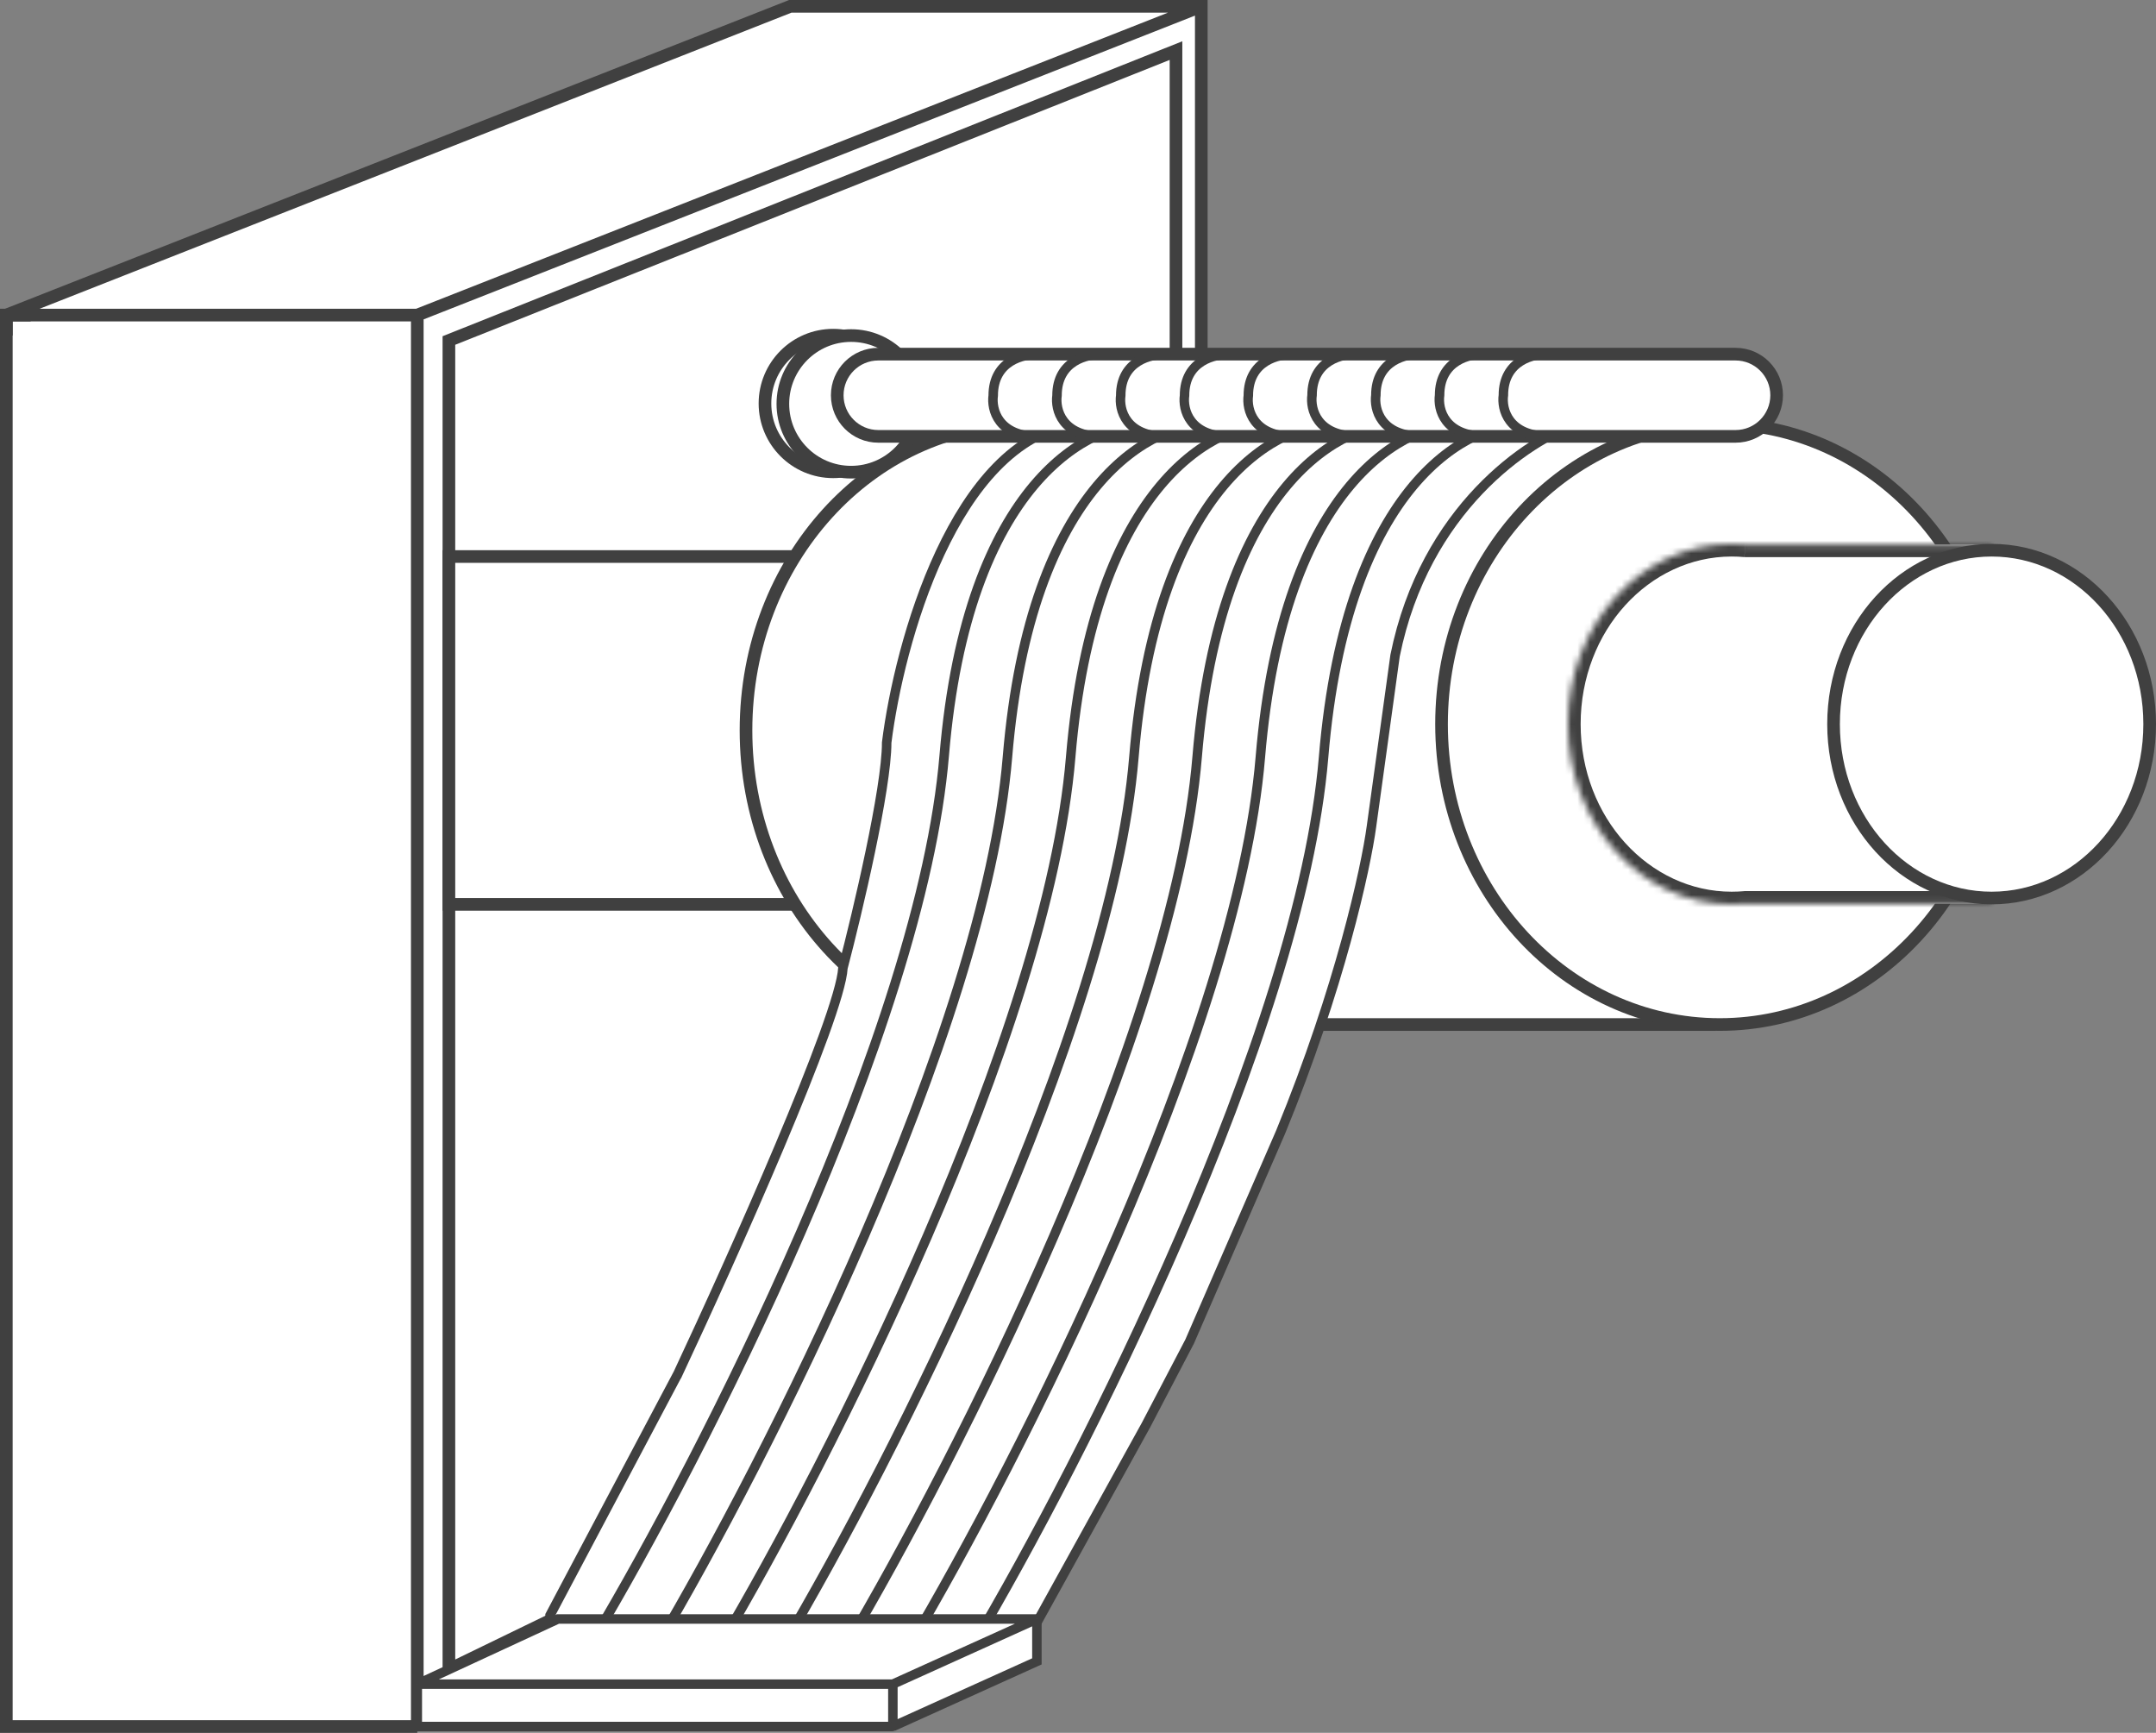 <?xml version="1.0" encoding="UTF-8"?>
<svg id="katman_2" data-name="katman 2" xmlns="http://www.w3.org/2000/svg" xmlns:xlink="http://www.w3.org/1999/xlink" viewBox="0 0 341 274">
  <rect x="0" y="0" width="341" height="274" fill="#808080" stroke="none"/>
  <defs>
    <style>
      .cls-1, .cls-2, .cls-3, .cls-4, .cls-5 {
        stroke: #404040;
      }

      .cls-1, .cls-4 {
        stroke-width: 2px;
      }

      .cls-1, .cls-5 {
        fill: none;
      }

      .cls-2, .cls-4, .cls-6, .cls-7 {
        fill: #fff;
      }

      .cls-2, .cls-5 {
        stroke-width: 1.5px;
      }

      .cls-3 {
        stroke-miterlimit: 10;
        stroke-width: .25px;
      }

      .cls-3, .cls-8 {
        fill: #404040;
      }

      .cls-6, .cls-7, .cls-8 {
        stroke-width: 0px;
      }

      .cls-7 {
        fill-rule: evenodd;
      }

      .cls-9 {
        mask: url(#mask);
      }
    </style>
    <mask id="mask" x="246" y="84" width="70.84" height="61" maskUnits="userSpaceOnUse">
      <g id="path-9-inside-1_54_2337" data-name="path-9-inside-1 54 2337">
        <path class="cls-7" d="m276.09,142.9c-.73.07-1.47.1-2.21.1-14.29,0-25.88-12.76-25.88-28.5s11.59-28.5,25.88-28.5c.74,0,1.47.03,2.2.1h38.76v56.8h-38.75Z"/>
      </g>
    </mask>
  </defs>
  <g id="katman_1" data-name="katman 1">
    <g>
      <path class="cls-6" d="m66,273H1V49.82L125,1h65v150.95l-55.5,94.65-68.5,26.4Z"/>
      <path class="cls-1" d="m66,273H1V49.82m65,223.18V49.82m0,0H1m65,0L190,1M4.85,49.82H1L125,1h65v55.05"/>
      <path class="cls-4" d="m71,53.84v210.16l15.93-7.73,99.07-92.72V8l-115,45.84Z"/>
      <rect class="cls-4" x="160.68" y="68.83" width="109.68" height="93.17"/>
      <rect class="cls-4" x="71" y="88" width="58" height="55"/>
      <path class="cls-4" d="m205.89,115.49c0,26.87-19.76,48.49-43.95,48.49s-43.95-21.62-43.95-48.49,19.76-48.49,43.95-48.49,43.95,21.62,43.95,48.49Z"/>
      <path class="cls-2" d="m107.23,217.21l-20.23,38.19v5.6h74.54l19.7-35.64,6.92-13.24,14.38-33.1c9.37-22.81,13.49-41.75,14.38-48.37l3.73-26.99c4.69-23.22,21.12-34.12,28.75-36.66h-79.34c-19.17,2.85-27.86,34.79-29.82,50.41,0,7.33-4.61,26.82-6.92,35.64-.43,7.74-17.57,46-26.09,64.16Z"/>
      <path class="cls-4" d="m316,114.5c0,26.3-19.77,47.5-44,47.5s-44-21.2-44-47.5,19.77-47.5,44-47.5,44,21.19,44,47.5Z"/>
      <path class="cls-7" d="m276.09,142.9c-.73.07-1.47.1-2.21.1-14.29,0-25.88-12.76-25.88-28.5s11.59-28.5,25.88-28.5c.74,0,1.47.03,2.2.1h38.76v56.8h-38.75Z"/>
      <g class="cls-9">
        <path class="cls-8" d="m276.09,142.9v-2h-.19s.19,2,.19,2Zm-.01-56.8l-.18,1.99h.09s.09,0,.09,0v-2Zm38.76,0h2v-2h-2v2Zm0,56.8v2h2v-2h-2Zm-38.93-1.99c-.67.06-1.34.09-2.03.09v4c.81,0,1.61-.04,2.4-.11l-.37-3.98Zm-2.03.09c-13.01,0-23.88-11.68-23.88-26.5h-4c0,16.66,12.3,30.5,27.88,30.5v-4Zm-23.88-26.5c0-14.82,10.87-26.5,23.88-26.5v-4c-15.57,0-27.88,13.84-27.88,30.5h4Zm23.88-26.5c.68,0,1.35.03,2.01.09l.37-3.98c-.79-.07-1.58-.11-2.38-.11v4Zm2.2.1h38.76v-4h-38.76v4Zm36.76-2v56.8h4v-56.8h-4Zm2,54.8h-38.75v4h38.75v-4Z"/>
      </g>
      <path class="cls-4" d="m340,114.5c0,15.28-11.28,27.5-25,27.5s-25-12.22-25-27.5,11.28-27.5,25-27.5,25,12.22,25,27.5Z"/>
      <path class="cls-5" d="m232,67.03c-9.38-.6-29.03,9.11-32.66,52.71s-38.4,111.67-55.34,140.26"/>
      <path class="cls-5" d="m222,67.03c-9.38-.6-29.03,9.11-32.66,52.71s-38.4,111.67-55.34,140.26"/>
      <path class="cls-5" d="m242,67.03c-9.38-.6-29.03,9.11-32.66,52.71s-38.4,111.67-55.34,140.26"/>
      <path class="cls-5" d="m212,67.03c-9.38-.6-29.03,9.11-32.66,52.71s-38.4,111.67-55.34,140.26"/>
      <path class="cls-5" d="m202,67.03c-9.38-.6-29.03,9.11-32.66,52.71s-38.4,111.67-55.34,140.26"/>
      <path class="cls-5" d="m192,67.03c-9.38-.6-29.03,9.11-32.66,52.71s-38.4,111.67-55.34,140.26"/>
      <path class="cls-5" d="m182,67.03c-9.38-.59-29.03,9.07-32.66,52.44-3.63,43.37-38.4,111.1-55.34,139.54"/>
      <path class="cls-4" d="m142.57,63.8c0,5.97-4.83,10.8-10.79,10.8s-10.79-4.84-10.79-10.8,4.83-10.8,10.79-10.8,10.79,4.84,10.79,10.8Z"/>
      <path class="cls-4" d="m145.4,63.86c0,5.97-4.83,10.8-10.79,10.8s-10.79-4.84-10.79-10.8,4.83-10.8,10.79-10.8,10.79,4.84,10.79,10.8Z"/>
      <path class="cls-4" d="m138.92,56h135.58c3.59,0,6.5,2.91,6.5,6.5h0c0,3.59-2.91,6.5-6.5,6.5h-135.58c-3.59,0-6.5-2.91-6.5-6.5h0c0-3.59,2.91-6.5,6.5-6.5Z"/>
      <path class="cls-5" d="m174.4,56.06c-2.41-.14-7.22.97-7.22,6.49-.3,2.16.72,6.49,7.22,6.49"/>
      <path class="cls-5" d="m204.66,56.06c-2.41-.14-7.22.97-7.22,6.49-.3,2.16.72,6.49,7.22,6.49"/>
      <path class="cls-5" d="m214.74,56.01c-2.41-.14-7.22.97-7.22,6.49-.3,2.16.72,6.49,7.22,6.49"/>
      <path class="cls-5" d="m224.83,56.01c-2.41-.14-7.22.97-7.22,6.49-.3,2.16.72,6.49,7.22,6.49"/>
      <path class="cls-5" d="m234.91,56.01c-2.41-.14-7.22.97-7.22,6.49-.3,2.16.72,6.49,7.22,6.49"/>
      <path class="cls-5" d="m245,56.01c-2.41-.14-7.22.97-7.22,6.49-.3,2.16.72,6.49,7.22,6.49"/>
      <path class="cls-5" d="m184.48,56.06c-2.41-.14-7.22.97-7.22,6.49-.3,2.16.72,6.49,7.22,6.49"/>
      <path class="cls-5" d="m164.31,56.06c-2.41-.14-7.22.97-7.22,6.49-.3,2.16.72,6.49,7.22,6.49"/>
      <path class="cls-5" d="m194.57,56.06c-2.41-.14-7.22.97-7.22,6.49-.3,2.16.72,6.49,7.22,6.49"/>
      <g>
        <path class="cls-6" d="m66,273v-6.7l22.25-10.3h75.75v7.21l-22.78,9.79h-75.22Z"/>
        <path class="cls-5" d="m66,266.3v6.7h75.22m-75.22-6.7h75.22m-75.22,0l22.25-10.3h75.75m-22.78,17v-6.7m0,0l22.78-10.3m-22.78,17l22.78-10.3v-6.7"/>
      </g>
      <polygon class="cls-3" points="139.87 272.4 139.87 273.6 141.32 273.6 142.58 272.69 139.87 272.4"/>
      <polyline class="cls-1" points="4.85 49.82 1 49.82 1 53.05"/>
    </g>
  </g>
</svg>